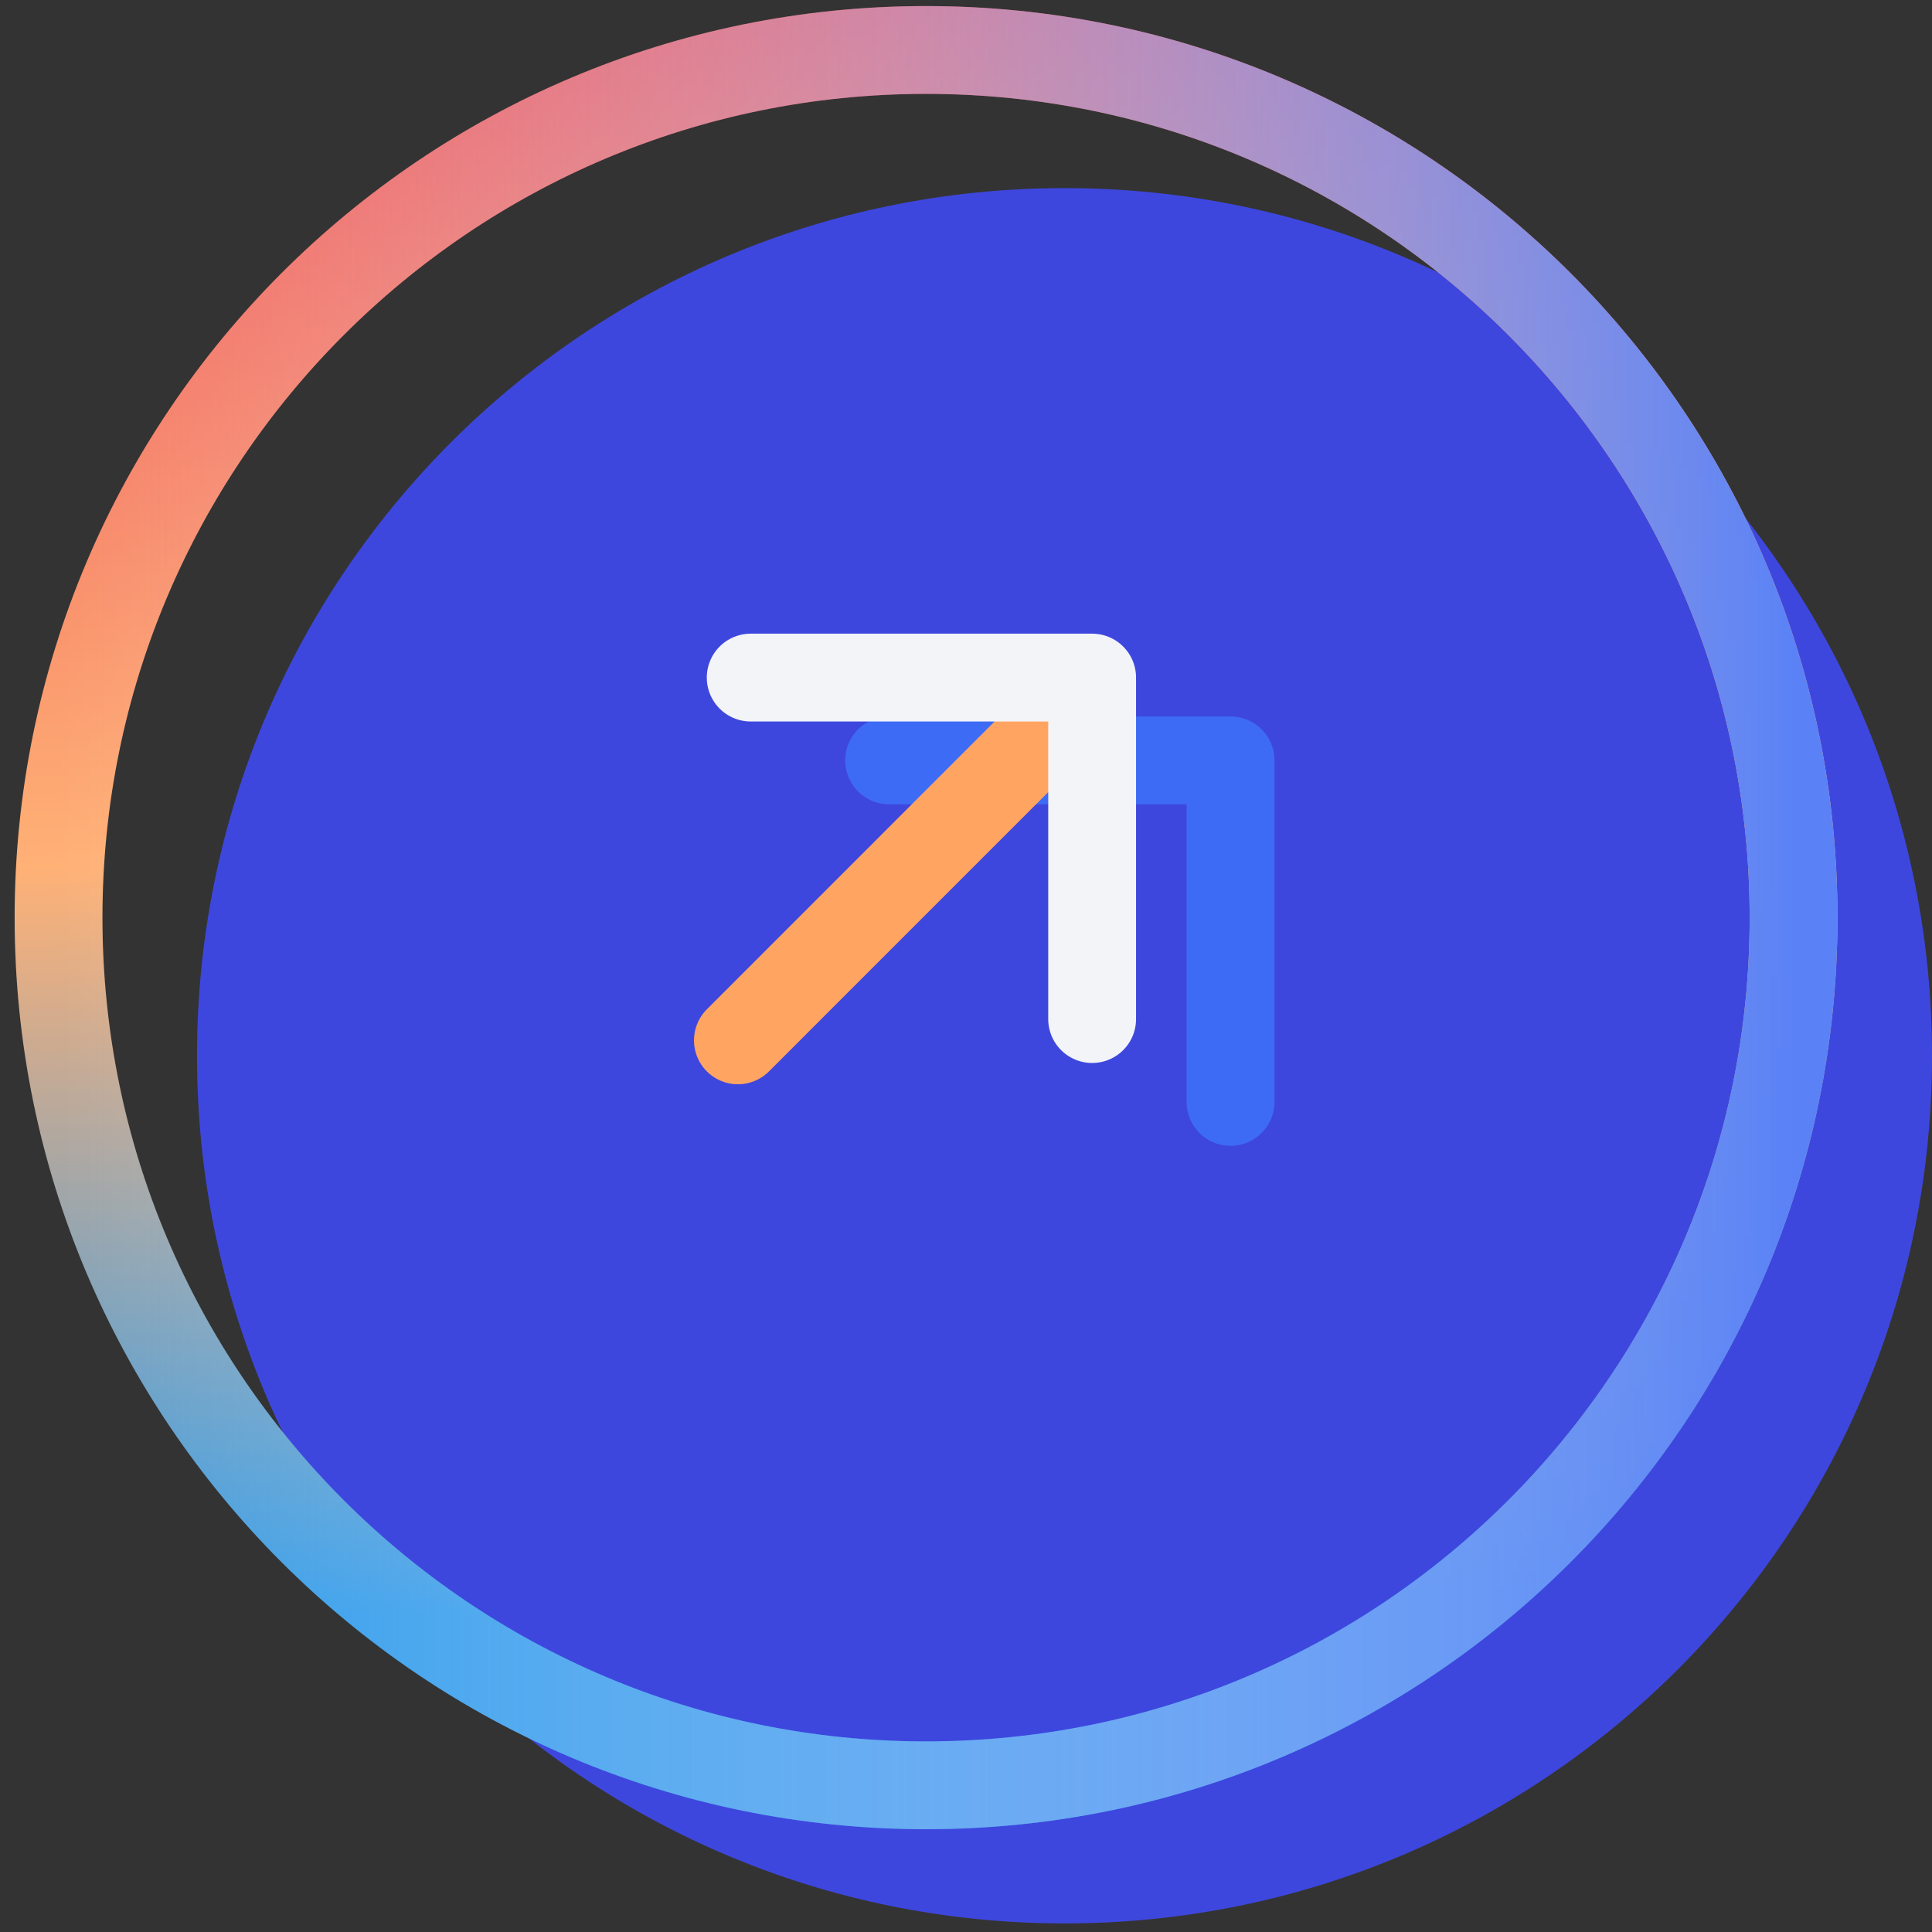 <svg width="66" height="66" viewBox="0 0 66 66" fill="none" xmlns="http://www.w3.org/2000/svg">
<rect x="0" y="0" width="66" height="66" fill="#333333" stroke="none"/>
<path d="M66 36.066C66 52.437 52.733 65.707 36.366 65.707C19.999 65.707 6.73 52.437 6.73 36.066C6.73 19.696 19.999 6.426 36.366 6.426C52.733 6.426 66 19.696 66 36.066Z" fill="#3E47DD"/>
<path d="M2 31.348C2 14.978 15.268 1.707 31.635 1.707C48.002 1.707 61.271 14.978 61.271 31.348C61.271 47.718 48.002 60.989 31.635 60.989C15.268 60.989 2 47.718 2 31.348Z" stroke="url(#paint0_linear_4922_9728)" stroke-width="3" stroke-miterlimit="10" stroke-linecap="round" stroke-linejoin="round"/>
<path d="M2 31.348C2 14.978 15.268 1.707 31.635 1.707C48.002 1.707 61.271 14.978 61.271 31.348C61.271 47.718 48.002 60.989 31.635 60.989C15.268 60.989 2 47.718 2 31.348Z" stroke="url(#paint1_linear_4922_9728)" stroke-width="3" stroke-miterlimit="10" stroke-linecap="round" stroke-linejoin="round"/>
<path d="M30.374 25.977H42.038V37.643" stroke="#3D6BF5" stroke-width="3" stroke-miterlimit="10" stroke-linecap="round" stroke-linejoin="round"/>
<path d="M25.208 35.54L36.801 23.945" stroke="#FFA561" stroke-width="3" stroke-miterlimit="10" stroke-linecap="round" stroke-linejoin="round"/>
<path d="M25.645 23.147H37.309V34.813" stroke="#F3F4F8" stroke-width="3" stroke-miterlimit="10" stroke-linecap="round" stroke-linejoin="round"/>
<defs>
<linearGradient id="paint0_linear_4922_9728" x1="75.1" y1="60.989" x2="73.638" y2="-1.621" gradientUnits="userSpaceOnUse">
<stop offset="0.116" stop-color="#2698EA"/>
<stop offset="0.528" stop-color="#FFB176"/>
<stop offset="0.983" stop-color="#ED5158"/>
</linearGradient>
<linearGradient id="paint1_linear_4922_9728" x1="61.271" y1="31.348" x2="2" y2="31.348" gradientUnits="userSpaceOnUse">
<stop stop-color="#5A82F6"/>
<stop offset="1" stop-color="white" stop-opacity="0"/>
</linearGradient>
</defs>
</svg>
